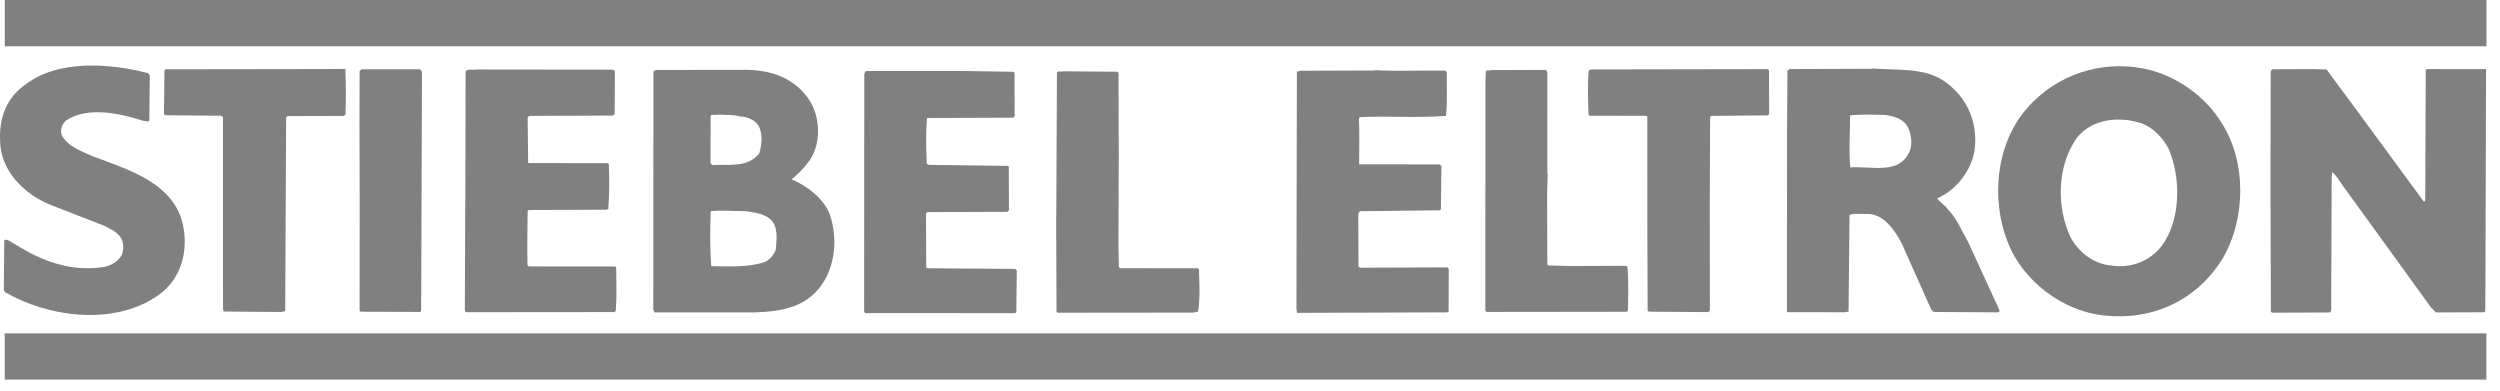 <?xml version="1.0" encoding="UTF-8"?> <svg xmlns="http://www.w3.org/2000/svg" xmlns:xlink="http://www.w3.org/1999/xlink" width="147px" height="23px" viewBox="0 0 147 23" version="1.1"><title>stiebel-logo-grey</title><desc>Created with Sketch.</desc><g id="Page-1" stroke="none" stroke-width="1" fill="none" fill-rule="evenodd"><g id="stiebel-logo-grey" fill="#808080" fill-rule="nonzero"><path d="M8.714,4.303 L8.808,4.434 L8.78,7.098 C8.668,7.192 8.536,7.098 8.405,7.099 C7.053,6.672 5.157,6.229 3.866,7.096 C3.642,7.322 3.53,7.622 3.625,7.941 C4.003,8.633 4.772,8.875 5.411,9.172 C7.458,9.953 10.35,10.749 10.79,13.393 C11.077,15.024 10.52,16.62 9.116,17.487 C6.553,19.147 2.799,18.635 0.3,17.18 L0.224,17.068 L0.251,14.105 C0.476,14.048 0.702,14.291 0.928,14.384 C2.431,15.335 4.159,16.004 6.109,15.697 C6.503,15.621 6.896,15.413 7.138,15.037 C7.287,14.718 7.304,14.211 7.059,13.912 C6.814,13.594 6.476,13.464 6.138,13.277 L3.077,12.088 C1.499,11.493 0.012,10.073 0.006,8.272 C-0.055,7.016 0.335,5.814 1.401,5.041 C3.347,3.478 6.424,3.711 8.714,4.303 Z" id="Path"></path><path d="M19.066,4.061 C19.479,4.061 19.877,4.052 20.304,4.052 C20.344,4.84 20.348,5.876 20.313,6.739 L20.22,6.815 L16.918,6.826 L16.825,6.901 L16.77,18.212 C16.771,18.362 16.602,18.306 16.508,18.344 L13.151,18.318 L13.113,18.149 L13.111,6.877 L12.98,6.802 C11.911,6.806 10.78,6.776 9.716,6.776 L9.641,6.701 L9.669,4.15 L9.725,4.075 L19.066,4.061 Z" id="Path"></path><path d="M24.659,4.072 C24.885,4.127 24.792,4.446 24.811,4.653 L24.765,18.267 L24.709,18.342 L21.239,18.327 L21.145,18.29 L21.149,11.782 L21.137,7.261 L21.145,4.185 L21.257,4.072 L24.659,4.072 Z" id="Path"></path><path d="M36.042,4.095 C36.117,4.133 36.136,4.151 36.155,4.226 L36.145,6.702 L36.032,6.796 L31.137,6.813 C31.1,6.832 31.062,6.87 31.025,6.907 C31.025,7.713 31.056,8.721 31.056,9.589 L35.705,9.592 L35.798,9.629 C35.839,10.53 35.824,11.505 35.77,12.293 L35.621,12.331 L31.1,12.347 L31.026,12.403 C31.011,13.547 30.995,14.485 31.018,15.592 L31.093,15.666 L36.176,15.668 L36.232,15.724 C36.235,16.587 36.276,17.412 36.204,18.293 L36.11,18.35 L27.389,18.358 L27.332,18.265 L27.362,10.747 L27.377,4.201 C27.508,4.013 27.79,4.143 27.977,4.086 L36.042,4.095 Z" id="Path"></path><path d="M59.579,4.22 L59.654,4.276 L59.663,6.827 L59.569,6.921 L54.505,6.939 C54.433,7.802 54.455,8.777 54.496,9.64 L54.627,9.695 L59.26,9.754 L59.317,9.791 L59.326,12.361 L59.232,12.455 L54.524,12.472 L54.45,12.566 L54.461,15.716 L54.536,15.773 L59.694,15.811 L59.788,15.905 L59.759,18.357 L59.684,18.413 L52.276,18.407 L50.869,18.411 L50.812,18.318 L50.82,4.363 C50.858,4.288 50.857,4.194 50.932,4.175 L56.653,4.174 L59.579,4.22 Z" id="Path"></path><path d="M65.769,4.293 L65.785,9.019 L65.766,14.44 L65.79,15.696 L65.865,15.771 L70.423,15.774 L70.498,15.83 C70.519,16.655 70.579,17.459 70.45,18.323 L70.169,18.38 L62.198,18.389 L62.123,18.333 L62.105,13.44 L62.148,4.268 C62.223,4.136 62.411,4.248 62.504,4.191 L65.712,4.218 L65.769,4.293 Z" id="Path"></path><path d="M84.978,4.15 L85.073,4.244 C85.057,5.088 85.116,5.95 85.025,6.813 C83.3,6.95 81.63,6.806 79.961,6.887 L79.905,6.962 C79.946,7.919 79.918,8.721 79.918,9.663 L84.66,9.666 L84.754,9.778 L84.725,12.291 L84.67,12.366 L79.981,12.42 C79.85,12.477 79.869,12.646 79.869,12.758 L79.879,15.665 L79.973,15.74 L85.113,15.722 L85.188,15.816 L85.178,18.329 L85.084,18.367 L76.269,18.397 L76.231,18.172 L76.243,11.064 L76.257,4.218 L76.463,4.161 L80.833,4.145 L80.852,4.127 C82.203,4.197 83.609,4.136 84.978,4.15 Z" id="Path"></path><path d="M104.016,4.121 L104.025,6.71 L103.95,6.785 L100.611,6.815 L100.555,6.909 L100.535,11.786 L100.539,18.257 L100.445,18.351 L96.957,18.326 L96.881,18.27 L96.864,13.412 L96.861,6.96 C96.898,6.885 96.841,6.829 96.785,6.81 L93.465,6.803 L93.409,6.747 C93.368,5.846 93.346,4.927 93.418,4.14 L93.568,4.083 L103.94,4.065 L104.016,4.121 Z" id="Path"></path><path d="M90.87,4.111 C91.02,4.186 90.983,4.355 90.983,4.505 L90.984,10.057 C91.003,10.094 90.947,10.207 91.022,10.244 L91.004,10.244 L90.97,11.445 L90.984,15.534 L91.022,15.608 L92.316,15.642 L95.617,15.63 C95.636,15.667 95.655,15.667 95.692,15.667 C95.77,16.511 95.736,17.449 95.72,18.274 L95.645,18.331 L87.393,18.341 L87.336,18.247 L87.346,4.893 L87.362,4.217 C87.418,4.086 87.569,4.179 87.662,4.122 L90.87,4.111 Z" id="Path"></path><path d="M138.722,6.683 L142.528,11.866 L142.603,11.809 L142.623,6.557 L142.633,4.1 L142.727,4.062 C143.879,4.062 145.045,4.067 146.185,4.067 L146.179,4.388 L146.145,16.335 L146.133,18.305 L146.059,18.361 L143.226,18.371 L142.925,18.054 L137.723,10.869 C137.554,10.626 137.384,10.327 137.139,10.121 L137.103,10.402 L137.074,18.28 L136.999,18.374 L133.586,18.386 L133.529,18.312 L133.504,10.978 L133.518,4.207 C133.537,4.15 133.555,4.113 133.611,4.075 C134.793,4.071 135.674,4.049 136.8,4.083 L138.722,6.683 Z" id="Path"></path><path d="M117.567,18.236 L115.734,14.247 C115.356,13.592 115.091,12.88 114.526,12.3 C114.357,12.057 114.056,11.889 113.905,11.665 C115.029,11.192 115.944,9.988 116.108,8.806 C116.328,7.117 115.591,5.544 114.125,4.649 C112.978,3.978 111.441,4.133 110.09,4.025 L110.09,4.044 L105.232,4.061 L105.101,4.155 L105.077,7.944 L105.074,17.791 L105.07,18.356 L108.47,18.361 L108.695,18.322 L108.751,12.639 C109.031,12.526 109.426,12.599 109.744,12.579 C110.757,12.538 111.436,13.568 111.832,14.335 L113.553,18.193 L113.703,18.343 L117.455,18.367 C117.511,18.367 117.605,18.329 117.567,18.236 Z M112.245,8.988 C111.612,10.285 109.997,9.747 108.797,9.844 C108.7,8.851 108.79,7.781 108.786,6.787 C109.461,6.71 110.156,6.745 110.868,6.761 C111.356,6.835 111.863,6.964 112.146,7.413 C112.391,7.844 112.488,8.519 112.245,8.988 Z" id="Shape"></path><path d="M130.602,7.18 C129.678,5.683 128.061,4.544 126.428,4.119 C123.969,3.49 121.364,4.193 119.57,5.962 C117.401,8.033 117,11.523 118.042,14.201 C118.912,16.524 121.32,18.316 123.74,18.552 C126.592,18.86 129.176,17.651 130.687,15.208 C132.067,12.858 132.111,9.482 130.602,7.18 Z M127.102,14.47 C126.355,15.41 125.249,15.789 124.086,15.606 C123.129,15.515 122.226,14.843 121.754,13.963 C120.904,12.165 120.952,9.727 122.128,8.091 C123.043,6.963 124.637,6.826 125.932,7.253 C126.59,7.494 127.192,8.111 127.513,8.748 C128.251,10.452 128.241,12.947 127.102,14.47 Z" id="Shape"></path><path d="M48.805,12.642 C48.464,11.686 47.448,10.921 46.547,10.549 C46.921,10.229 47.295,9.871 47.575,9.476 C48.321,8.442 48.241,6.829 47.543,5.819 C46.714,4.603 45.38,4.138 43.955,4.106 L38.628,4.113 C38.553,4.151 38.421,4.133 38.422,4.245 L38.414,18.219 L38.49,18.368 L44.342,18.37 C45.673,18.328 46.948,18.163 47.901,17.24 C49.079,16.073 49.317,14.197 48.805,12.642 Z M41.788,6.795 C41.919,6.701 42.126,6.794 42.276,6.737 C42.689,6.773 43.139,6.734 43.514,6.846 C43.908,6.863 44.321,7.012 44.585,7.367 C44.868,7.835 44.795,8.51 44.647,9.017 C43.975,9.864 42.924,9.661 41.873,9.702 L41.779,9.59 L41.788,6.795 Z M45.623,14.641 C45.531,14.96 45.306,15.223 45.007,15.393 C44.033,15.734 42.926,15.663 41.819,15.648 C41.74,14.598 41.755,13.492 41.789,12.422 C42.389,12.345 43.102,12.418 43.815,12.415 C44.321,12.489 44.847,12.543 45.26,12.86 C45.787,13.29 45.659,14.06 45.623,14.641 Z" id="Shape"></path><polygon id="Path" points="146.204 0 0.281 0 0.281 2.72 146.204 2.72"></polygon><polygon id="Path" points="146.2 19.601 0.277 19.601 0.277 22.32 146.2 22.32"></polygon></g></g></svg> 